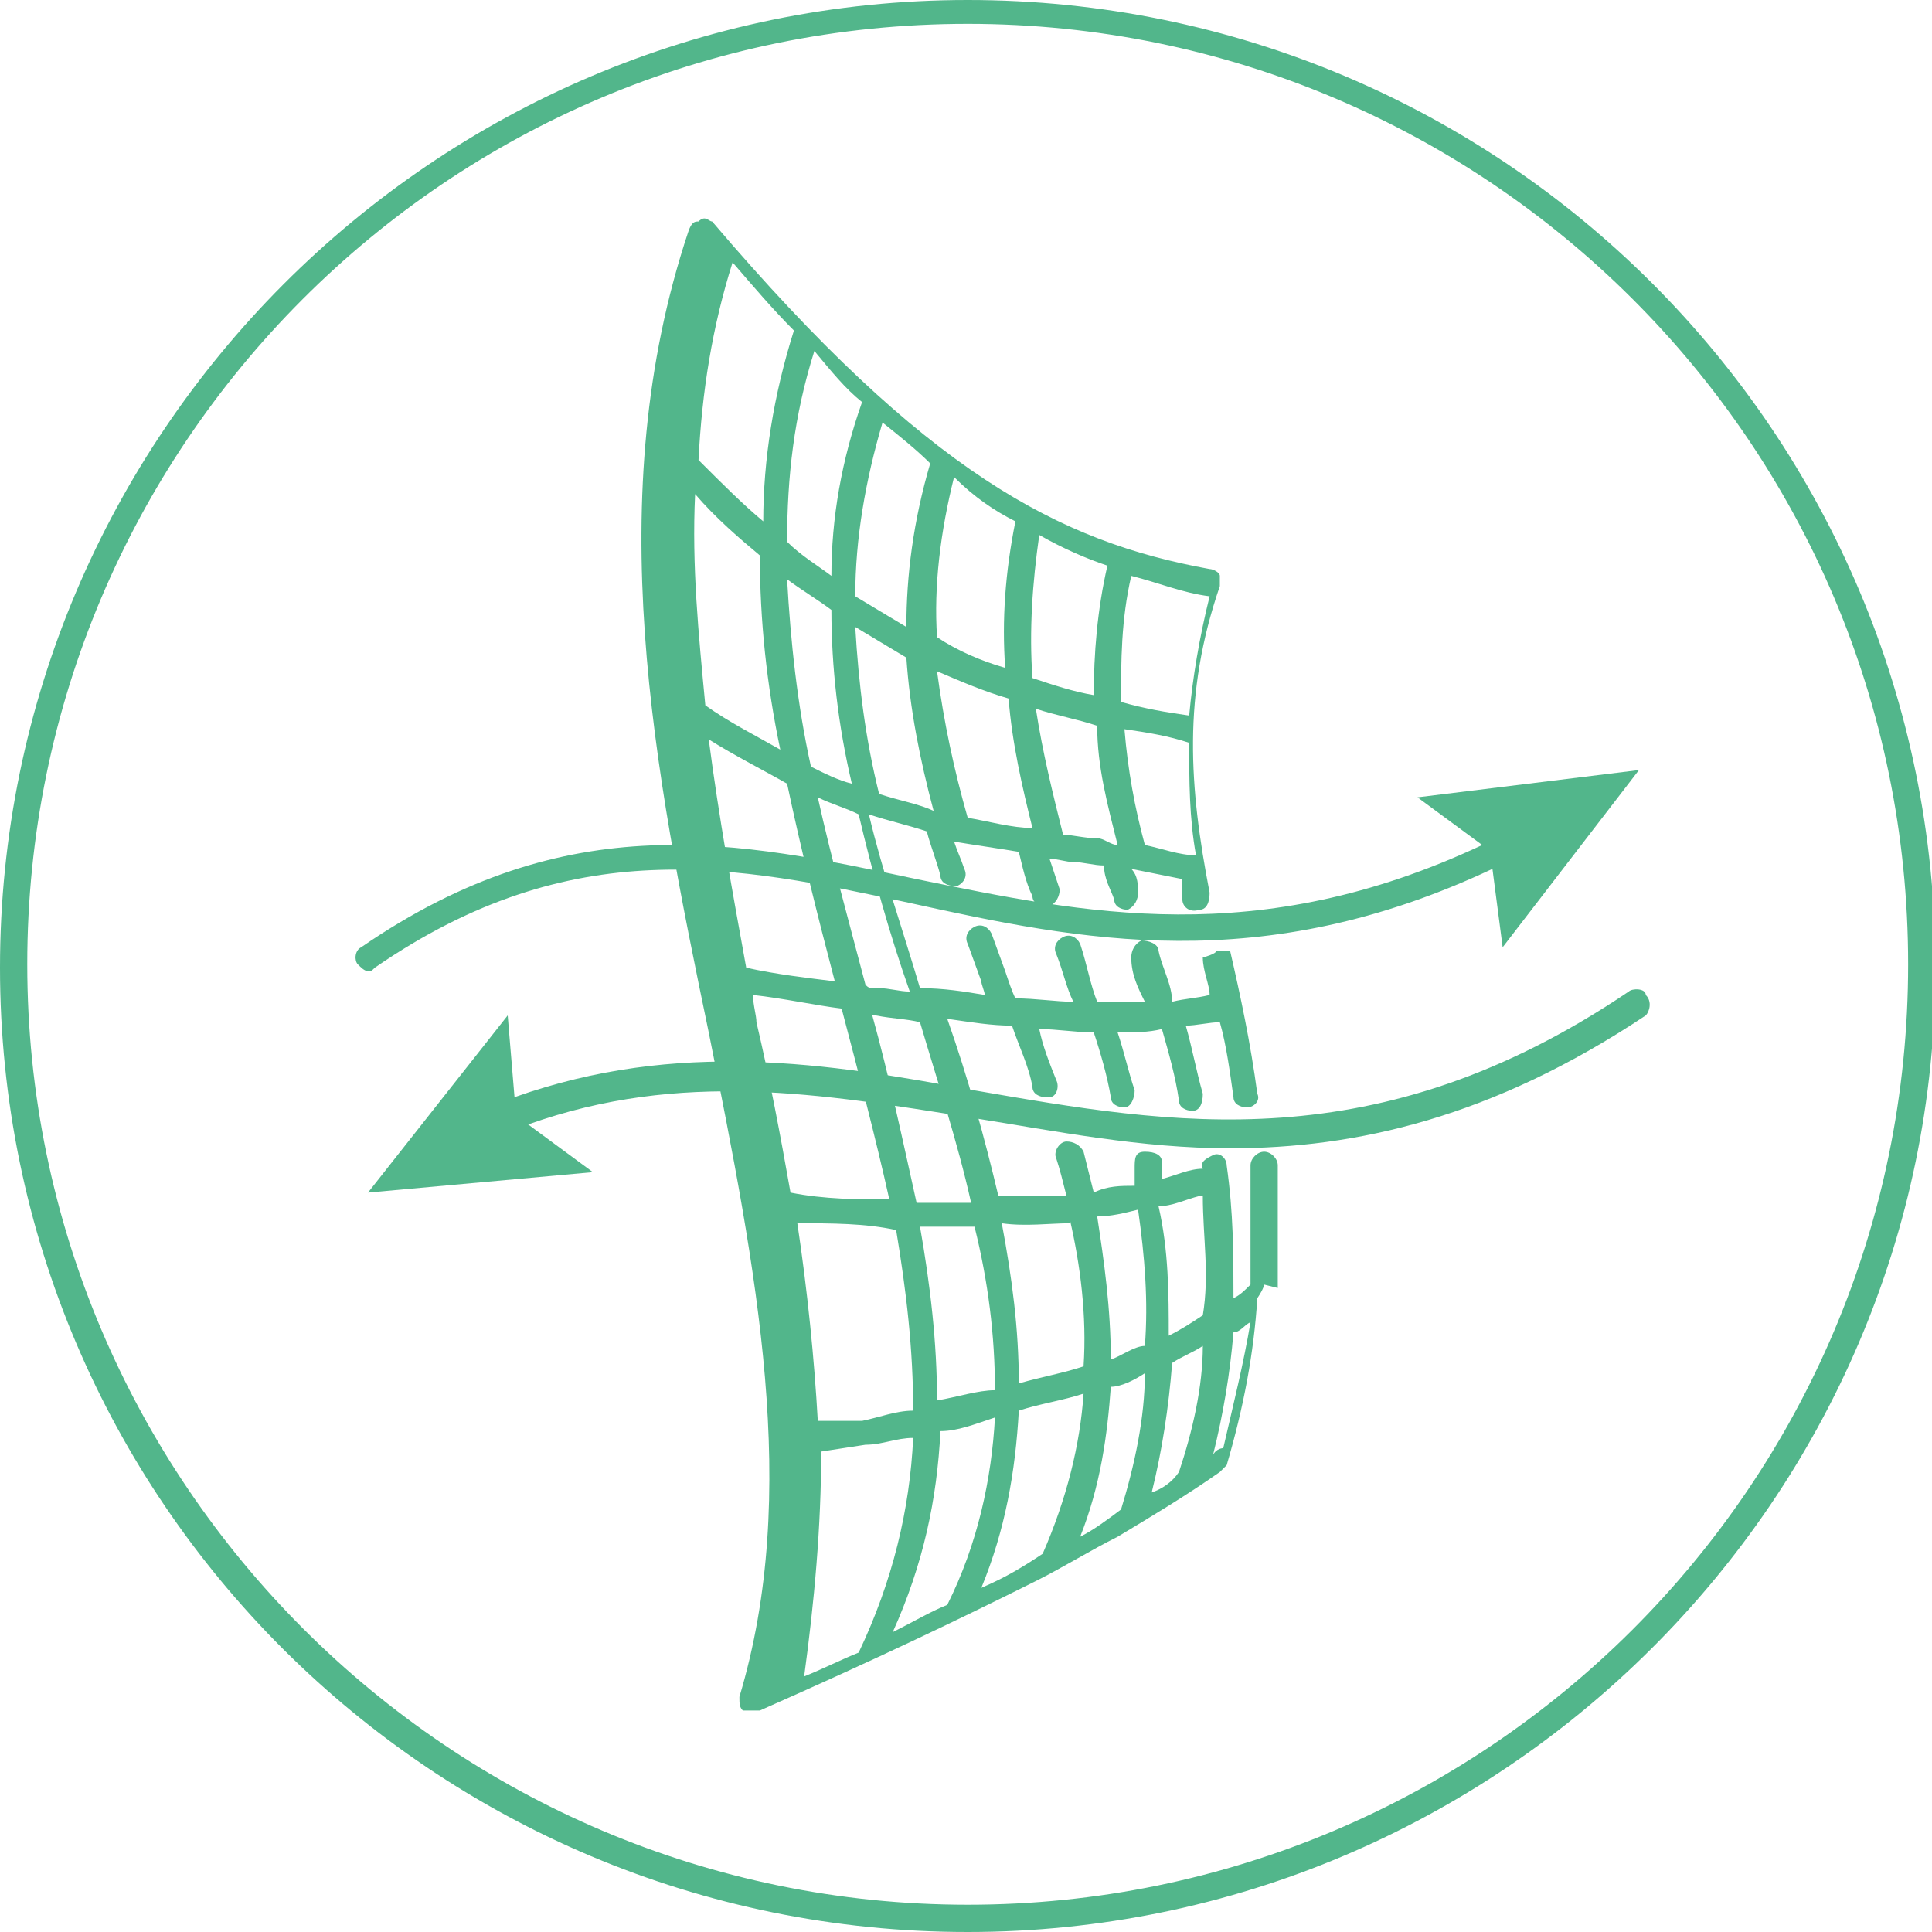 <svg xmlns="http://www.w3.org/2000/svg" xmlns:xlink="http://www.w3.org/1999/xlink" id="Layer_1" viewBox="0 0 56.7 56.7"><defs><style>
      .st0 {
        fill: #52b68b;
      }
    </style></defs><path class="st0" d="M28.4,56.7C12.7,56.7,0,44,0,28.4S12.7,0,28.4,0s28.4,12.7,28.4,28.4c0,15.6-12.8,28.3-28.4,28.3ZM28.4.7C13.1.7.8,13.1.8,28.3s12.4,27.6,27.6,27.6,27.6-12.3,27.6-27.6S43.6.7,28.4.7Z"></path><g><path class="st0" d="M48.1,22.6l-6.5.8,1.9,1.4c-6.6,3.1-11.7,2-16.6,1-5.2-1.1-10.2-2.2-16.3,2-.2.1-.2.4-.1.5.1.1.2.2.3.2s.1,0,.2-.1c5.8-4,10.6-3,15.7-1.9,5,1.1,10.3,2.2,17.1-1l.3,2.3,4-5.2Z"></path><path class="st0" d="M48.3,29.2c0-.2-.4-.2-.5-.1-7.4,5-13.4,3.9-19.2,2.9-4.3-.8-8.7-1.5-13.5.2l-.2-2.4-4.1,5.2,6.6-.6-1.9-1.4c4.5-1.6,8.6-.9,13-.2,2.5.4,5,.9,7.6.9,3.7,0,7.7-.9,12.2-3.9.1-.1.2-.4,0-.6Z"></path><path class="st0" d="M37.5,37.8c0-1.2,0-2.4,0-3.6,0-.2-.2-.4-.4-.4s-.4.2-.4.4c0,1.2,0,2.3,0,3.5-.2.2-.3.3-.5.4,0-1.3,0-2.5-.2-3.9,0-.2-.2-.4-.4-.3s-.4.2-.3.4h0c-.4,0-.8.2-1.2.3,0-.2,0-.4,0-.5,0-.2-.2-.3-.5-.3s-.3.2-.3.5,0,.4,0,.5c-.4,0-.8,0-1.2.2-.1-.4-.2-.8-.3-1.2-.1-.2-.3-.3-.5-.3s-.4.3-.3.5c.1.3.2.7.3,1.1-.6,0-1.3,0-2,0-.4-1.7-.9-3.5-1.5-5.2.7.1,1.3.2,1.9.2.2.6.5,1.2.6,1.8,0,.2.2.3.4.3h.1c.2,0,.3-.3.2-.5-.2-.5-.4-1-.5-1.5.5,0,1.1.1,1.6.1.2.6.4,1.3.5,1.9,0,.2.2.3.4.3h0c.2,0,.3-.3.3-.5-.2-.6-.3-1.1-.5-1.7.5,0,.9,0,1.3-.1.2.7.4,1.4.5,2.1,0,.2.2.3.4.3h0c.2,0,.3-.2.3-.5-.2-.7-.3-1.3-.5-2,.3,0,.7-.1,1-.1.2.7.3,1.5.4,2.2,0,.2.2.3.4.3h0c.2,0,.4-.2.3-.4-.2-1.5-.5-2.9-.8-4.2h-.4c0,.1-.4.2-.4.2,0,.4.2.8.2,1.1-.4.1-.7.1-1.1.2,0-.5-.3-1-.4-1.5,0-.2-.3-.3-.5-.3-.2.1-.3.3-.3.5,0,.5.2.9.4,1.3h-1.4c-.2-.5-.3-1.1-.5-1.7-.1-.2-.3-.3-.5-.2-.2.1-.3.3-.2.5.2.5.3,1,.5,1.4-.5,0-1.1-.1-1.7-.1-.1-.2-.2-.5-.3-.8l-.4-1.1c-.1-.2-.3-.3-.5-.2-.2.1-.3.3-.2.5l.4,1.1c0,.1.1.3.1.4-.6-.1-1.2-.2-1.9-.2-.5-1.7-1.1-3.4-1.5-5.1.6.2,1.1.3,1.7.5.1.4.3.9.4,1.3,0,.2.2.3.4.3h.1c.2-.1.3-.3.2-.5-.1-.3-.2-.5-.3-.8.6.1,1.3.2,1.9.3.1.4.2.9.4,1.3,0,.2.2.3.4.3h.1c.2-.1.3-.3.3-.5-.1-.3-.2-.6-.3-.9.2,0,.5.1.7.1.3,0,.6.1.9.1,0,.4.2.7.3,1,0,.2.2.3.4.3h0c.2-.1.3-.3.3-.5,0-.2,0-.5-.2-.7.5.1,1,.2,1.5.3,0,.2,0,.4,0,.6s.2.4.5.3c.2,0,.3-.2.3-.5-.6-3.1-.8-5.8.3-9v-.3c0-.1-.2-.2-.3-.2-4.4-.8-8.3-2.8-14.6-10.2-.1,0-.2-.2-.4,0-.1,0-.2,0-.3.3-2.6,7.8-1,15.8.6,23.5,1.4,7,2.7,13.5.9,19.5,0,.2,0,.3.1.4.1,0,.2,0,.3,0h.2c3.4-1.5,5.9-2.7,8.1-3.8h0c.8-.4,1.6-.9,2.4-1.3h0c1-.6,2-1.2,3-1.9,0,0,0,0,.2-.2.5-1.7.8-3.3.9-4.9.2-.3.2-.4.2-.4ZM35.3,35.1c0,1.2.2,2.3,0,3.5-.3.2-.6.4-1,.6,0-1.2,0-2.5-.3-3.8.4,0,.8-.2,1.2-.3ZM33.8,43.8c.3-1.2.5-2.5.6-3.8.3-.2.6-.3.9-.5,0,1.2-.3,2.5-.7,3.7-.2.3-.5.5-.8.6ZM31.7,45.1c.6-1.5.8-3,.9-4.4.3,0,.7-.2,1-.4,0,1.3-.3,2.7-.7,4-.4.3-.8.6-1.2.8ZM28.8,46.6c.7-1.7,1-3.4,1.1-5.2.6-.2,1.3-.3,1.9-.5-.1,1.5-.5,3.1-1.2,4.7-.6.4-1.1.7-1.8,1ZM23.4,35.9c1,0,2,0,2.9.2.3,1.8.5,3.5.5,5.3-.5,0-1,.2-1.5.3h-1.3c-.1-1.8-.3-3.8-.6-5.8ZM29.2,40.8c-.5,0-1.1.2-1.7.3,0-1.7-.2-3.4-.5-5.1h1.6c.4,1.6.6,3.2.6,4.8ZM29.2,41.6c-.1,1.8-.5,3.7-1.4,5.5h0c-.5.2-1,.5-1.6.8.9-2,1.3-3.9,1.4-5.9.5,0,1-.2,1.6-.4ZM33.4,35.5c.2,1.4.3,2.7.2,4-.3,0-.7.3-1,.4,0-1.5-.2-2.9-.4-4.2.4,0,.8-.1,1.2-.2ZM31.4,35.8c.3,1.3.5,2.8.4,4.3-.6.2-1.2.3-1.9.5,0-1.6-.2-3.1-.5-4.7.7.1,1.4,0,2,0ZM28.5,35.3h-1.6c-.4-1.8-.8-3.7-1.3-5.5h.1c.5.1.9.1,1.3.2.5,1.7,1.1,3.5,1.5,5.3ZM26.7,29.1c-.3,0-.6-.1-.9-.1s-.3,0-.4-.1h0c-.5-1.9-1-3.7-1.4-5.5.4.2.8.3,1.2.5.4,1.7.9,3.5,1.5,5.2ZM20.8,21.7c.8.5,1.6.9,2.3,1.3.4,1.9.9,3.9,1.4,5.8-.8-.1-1.7-.2-2.6-.4-.4-2.2-.8-4.4-1.1-6.7ZM22.3,16.3c0,1.9.2,3.8.6,5.7-.7-.4-1.5-.8-2.2-1.3h0c-.2-2.1-.4-4.1-.3-6.2.6.7,1.3,1.3,1.9,1.8ZM24.4,17.9c0,1.7.2,3.4.6,5.1-.4-.1-.8-.3-1.2-.5-.4-1.8-.6-3.7-.7-5.5.4.3.9.6,1.3.9ZM27.3,13.6c-.5,1.7-.7,3.3-.7,4.8-.5-.3-1-.6-1.5-.9,0-1.7.3-3.4.8-5.1.5.4,1,.8,1.4,1.2ZM29.8,15.3c-.3,1.5-.4,2.9-.3,4.3-.7-.2-1.4-.5-2-.9-.1-1.5.1-3.1.5-4.7.6.6,1.2,1,1.8,1.3ZM32.5,16.6c-.3,1.3-.4,2.6-.4,3.8-.6-.1-1.2-.3-1.8-.5-.1-1.4,0-2.8.2-4.2.7.4,1.4.7,2,.9ZM25.8,23.3c-.4-1.6-.6-3.2-.7-4.9.5.3,1,.6,1.5.9.1,1.5.4,3,.8,4.5-.4-.2-1-.3-1.6-.5ZM28.4,24c-.4-1.4-.7-2.8-.9-4.3.7.3,1.4.6,2.1.8.1,1.3.4,2.6.7,3.8-.6,0-1.3-.2-1.9-.3ZM32.2,24.6c-.4,0-.7-.1-1-.1-.3-1.2-.6-2.4-.8-3.7.6.2,1.2.3,1.8.5,0,1.2.3,2.3.6,3.5-.2,0-.4-.2-.6-.2ZM33.6,24.8c-.3-1.1-.5-2.2-.6-3.4.7.1,1.3.2,1.9.4,0,1.1,0,2.2.2,3.3-.5,0-1-.2-1.5-.3ZM34.9,21c-.7-.1-1.3-.2-2-.4,0-1.2,0-2.4.3-3.7.8.2,1.5.5,2.3.6-.3,1.2-.5,2.4-.6,3.5ZM25.3,11.8c-.6,1.7-.9,3.4-.9,5.1-.4-.3-.9-.6-1.3-1,0-1.9.2-3.7.8-5.6.5.6.9,1.1,1.4,1.5ZM21.5,7.7c.6.7,1.2,1.4,1.8,2-.6,1.9-.9,3.8-.9,5.6-.6-.5-1.2-1.1-1.9-1.8.1-2,.4-3.9,1-5.8ZM22.1,29.2c.9.1,1.8.3,2.6.4.5,1.9,1,3.8,1.4,5.6-.9,0-1.9,0-2.9-.2-.3-1.7-.6-3.3-1-5,0-.2-.1-.5-.1-.8ZM24.1,42.6l1.3-.2c.5,0,.9-.2,1.4-.2-.1,2.1-.6,4.2-1.6,6.3-.5.2-1.1.5-1.6.7.3-2.2.5-4.4.5-6.6ZM35.9,42.5c0,0-.2,0-.3.2.3-1.2.5-2.4.6-3.6.2,0,.3-.2.5-.3-.2,1.2-.5,2.4-.8,3.7Z"></path></g></svg>